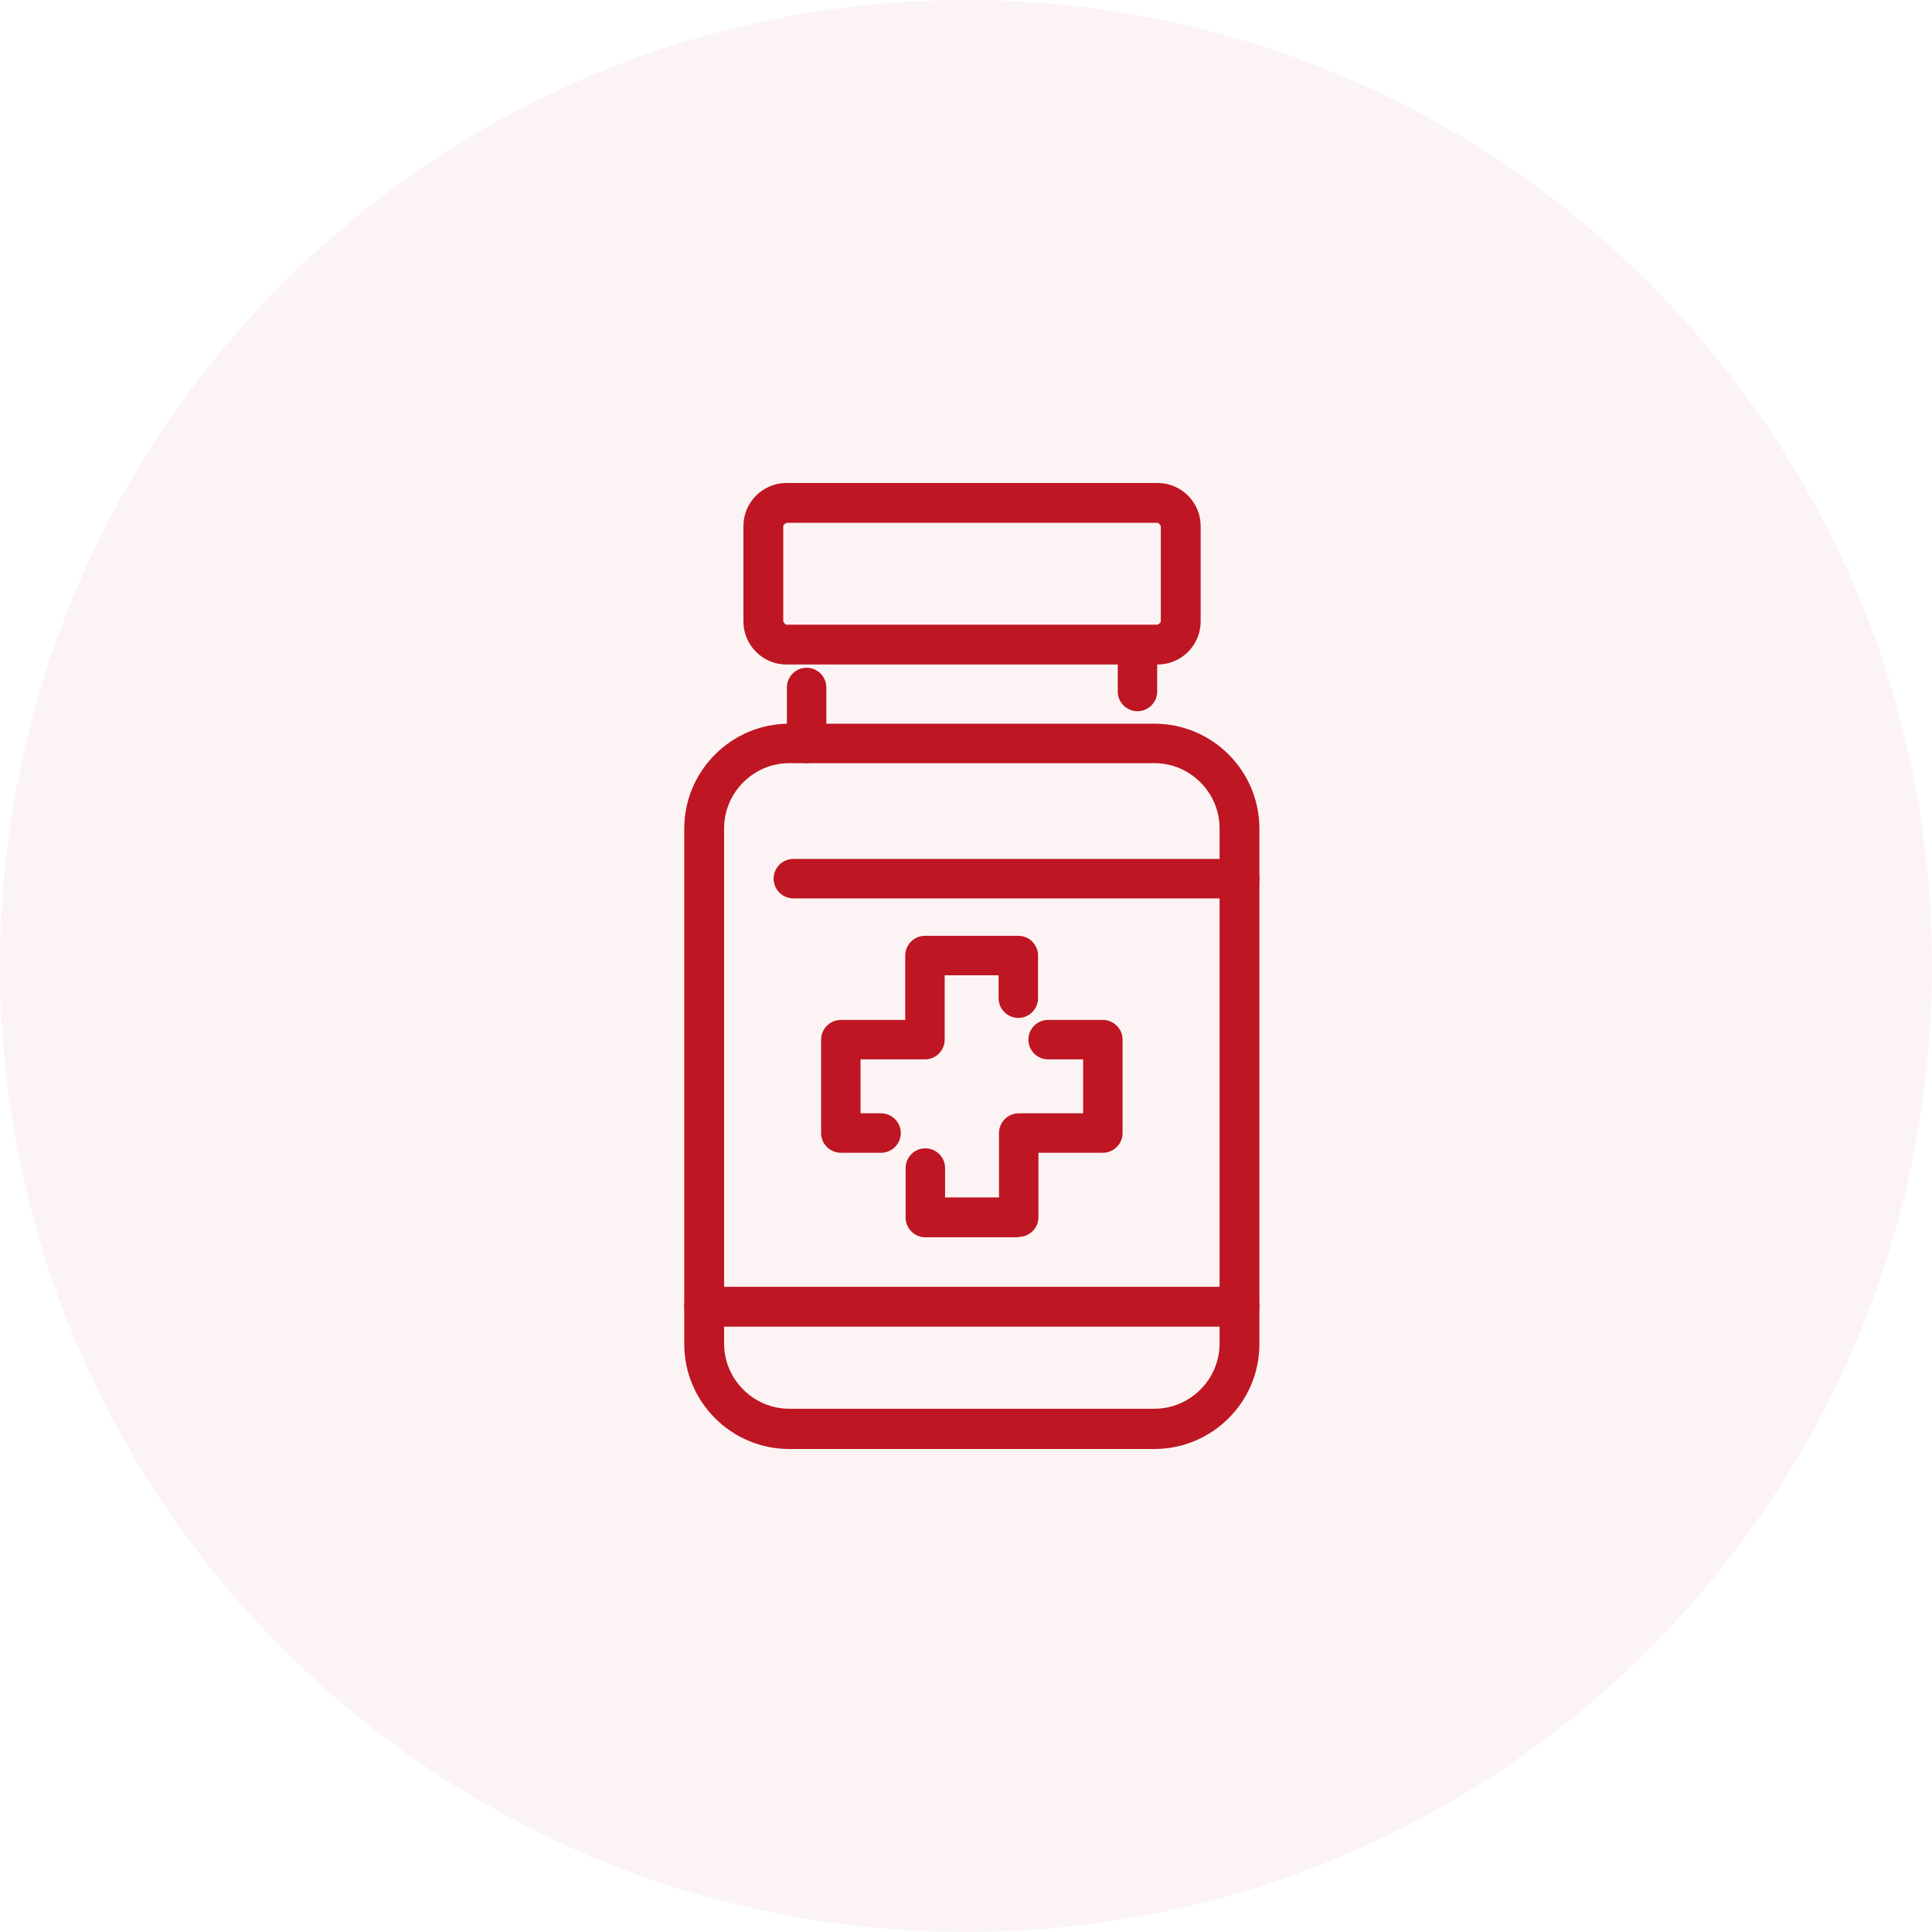 <svg width="48" height="48" viewBox="0 0 48 48" fill="none" xmlns="http://www.w3.org/2000/svg">
<path d="M0 24C0 10.745 10.745 0 24 0V0C37.255 0 48 10.745 48 24V24C48 37.255 37.255 48 24 48V48C10.745 48 0 37.255 0 24V24Z" fill="#BE1622" fill-opacity="0.05"/>
<g clip-path="url(#clip0_391_12964)">
<path d="M28.68 36H19.61C18.17 36 17 34.83 17 33.39V20.59C17 19.15 18.17 17.98 19.61 17.98H28.68C30.12 17.98 31.29 19.15 31.29 20.59V33.39C31.29 34.83 30.12 36 28.68 36ZM19.61 18.96C18.72 18.96 17.99 19.69 17.99 20.58V33.38C17.99 34.27 18.72 35 19.61 35H28.68C29.57 35 30.3 34.27 30.3 33.38V20.58C30.3 19.69 29.57 18.96 28.68 18.96H19.61Z" fill="#BE1622"/>
<path d="M28.26 17.67C27.99 17.67 27.77 17.45 27.77 17.18V16.02C27.77 15.75 27.99 15.53 28.26 15.53C28.53 15.53 28.75 15.75 28.75 16.02V17.18C28.75 17.45 28.53 17.67 28.26 17.67Z" fill="#BE1622"/>
<path d="M20.04 18.96C19.77 18.96 19.55 18.74 19.55 18.47V17.08C19.55 16.81 19.77 16.59 20.04 16.59C20.31 16.59 20.53 16.81 20.53 17.08V18.47C20.53 18.74 20.31 18.96 20.04 18.96Z" fill="#BE1622"/>
<path d="M28.76 16.51H19.54C18.95 16.51 18.47 16.03 18.47 15.44V13.07C18.47 12.48 18.95 12 19.54 12H28.76C29.35 12 29.83 12.48 29.83 13.07V15.44C29.83 16.03 29.35 16.51 28.76 16.51ZM19.54 12.99C19.54 12.99 19.46 13.03 19.46 13.07V15.44C19.46 15.44 19.5 15.52 19.54 15.52H28.76C28.76 15.52 28.84 15.48 28.84 15.44V13.07C28.84 13.07 28.8 12.99 28.76 12.99H19.54Z" fill="#BE1622"/>
<path d="M30.8 32.96H17.49C17.22 32.96 17 32.74 17 32.46C17 32.18 17.22 31.97 17.49 31.97H30.8C31.07 31.97 31.29 32.19 31.29 32.46C31.29 32.73 31.07 32.95 30.8 32.95V32.96Z" fill="#BE1622"/>
<path d="M30.8 22.32H19.71C19.44 22.32 19.22 22.1 19.22 21.83C19.22 21.56 19.44 21.34 19.71 21.34H30.8C31.07 21.34 31.29 21.56 31.29 21.83C31.29 22.1 31.07 22.32 30.8 22.32Z" fill="#BE1622"/>
<path d="M25.31 30.74H22.99C22.72 30.74 22.5 30.52 22.5 30.25V29.02C22.5 28.75 22.72 28.53 22.99 28.53C23.26 28.53 23.48 28.75 23.48 29.02V29.75H24.82V28.15C24.82 27.88 25.04 27.66 25.31 27.66H26.91V26.32H26.04C25.77 26.32 25.55 26.1 25.55 25.83C25.55 25.56 25.77 25.34 26.04 25.34H27.4C27.67 25.34 27.89 25.56 27.89 25.83V28.15C27.89 28.42 27.67 28.64 27.4 28.64H25.8V30.24C25.8 30.51 25.58 30.73 25.31 30.73V30.74Z" fill="#BE1622"/>
<path d="M21.89 28.64H20.89C20.62 28.64 20.4 28.42 20.4 28.15V25.83C20.4 25.56 20.62 25.34 20.89 25.34H22.49V23.74C22.49 23.47 22.71 23.25 22.98 23.25H25.3C25.57 23.25 25.79 23.47 25.79 23.74V24.8C25.79 25.07 25.57 25.29 25.3 25.29C25.03 25.29 24.81 25.07 24.81 24.8V24.23H23.47V25.83C23.47 26.1 23.25 26.32 22.98 26.32H21.38V27.66H21.89C22.16 27.66 22.38 27.88 22.38 28.15C22.38 28.42 22.16 28.64 21.89 28.64Z" fill="#BE1622"/>
</g>
<defs>
<clipPath id="clip0_391_12964">
<rect width="14.3" height="24" fill="white" transform="translate(17 12)"/>
</clipPath>
</defs>
</svg>
